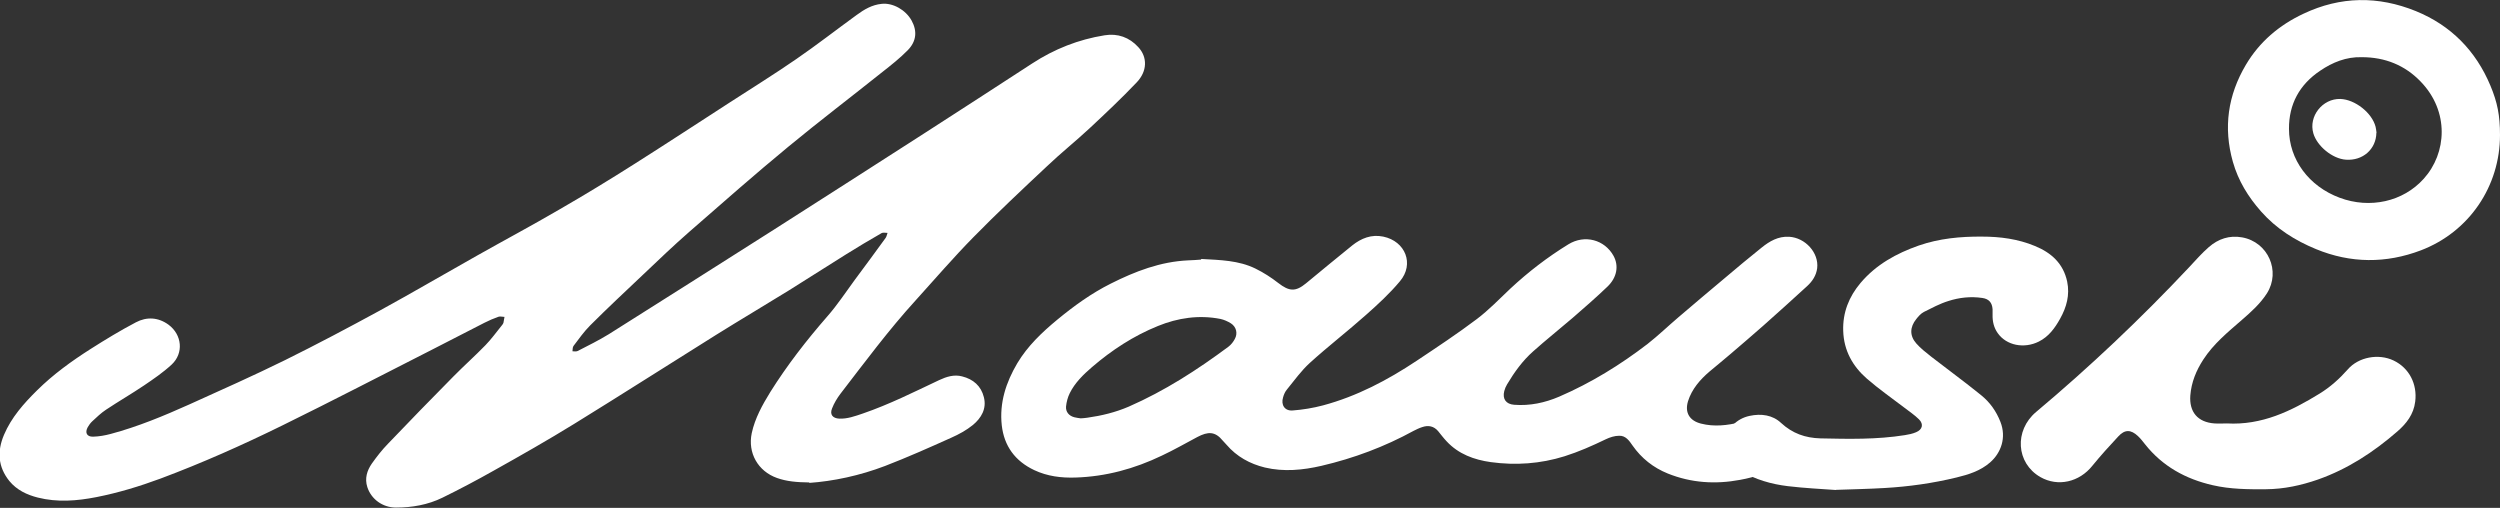 <?xml version="1.0" encoding="UTF-8"?>
<svg xmlns="http://www.w3.org/2000/svg" id="Layer_2" data-name="Layer 2" viewBox="0 0 162.19 32.95">
  <rect x="0" y="0" width="162.19" height="32.95" fill="#333333" stroke="none"/>
  <defs>
    <style>
      .cls-1 {
        fill: #fff;
        stroke-width: 0px;
      }
    </style>
  </defs>
  <g id="Layer_1-2" data-name="Layer 1">
    <g>
      <path class="cls-1" d="M52.52,31.3c-.85-.01-1.49-.07-2.11-.29-1.24-.44-1.91-1.63-1.64-2.91.21-.97.69-1.83,1.2-2.66,1.09-1.74,2.35-3.36,3.7-4.91.66-.75,1.2-1.58,1.79-2.38.67-.9,1.34-1.81,2-2.72.06-.09.08-.21.12-.32-.13,0-.29-.04-.38.01-.79.45-1.57.92-2.34,1.4-1.23.77-2.45,1.55-3.68,2.32-1.57.97-3.16,1.91-4.73,2.89-3.07,1.92-6.12,3.87-9.2,5.77-1.72,1.06-3.48,2.06-5.25,3.05-1.08.61-2.18,1.19-3.3,1.74-.94.46-1.97.64-3.01.64-.87,0-1.61-.55-1.86-1.33-.18-.56-.02-1.07.29-1.52.32-.45.66-.89,1.05-1.29,1.4-1.47,2.82-2.92,4.25-4.37.68-.69,1.4-1.33,2.07-2.02.39-.4.71-.85,1.06-1.28.04-.05.09-.11.11-.17.03-.13.05-.26.07-.39-.13,0-.28-.05-.39-.01-.31.11-.62.24-.91.39-1.14.58-2.27,1.17-3.41,1.75-3.23,1.64-6.44,3.31-9.7,4.91-2.58,1.27-5.21,2.44-7.91,3.45-1.35.5-2.73.92-4.15,1.2-1.27.25-2.54.35-3.81.03-.71-.18-1.36-.49-1.84-1.07-.75-.93-.8-1.94-.35-3,.48-1.13,1.28-2.03,2.14-2.88,1.05-1.04,2.24-1.9,3.48-2.69.96-.61,1.93-1.2,2.94-1.73.7-.37,1.45-.33,2.12.16.87.65.99,1.84.2,2.58-.55.51-1.18.94-1.8,1.36-.8.54-1.65,1.03-2.46,1.57-.32.21-.61.49-.89.75-.12.11-.22.25-.3.39-.19.35-.06.62.35.61.39-.01.78-.08,1.15-.18,1.76-.47,3.44-1.17,5.09-1.91,2.08-.94,4.17-1.87,6.22-2.88,2.06-1.02,4.1-2.1,6.12-3.2,2.12-1.16,4.2-2.38,6.3-3.56,1.79-1.01,3.61-1.98,5.39-3.02,1.63-.94,3.24-1.92,4.83-2.93,2.07-1.31,4.11-2.65,6.17-3.98,1.45-.94,2.92-1.85,4.34-2.83,1.34-.92,2.62-1.92,3.93-2.87.49-.36,1-.66,1.62-.72.71-.08,1.55.38,1.94,1.08.37.67.33,1.34-.25,1.93-.5.51-1.07.96-1.63,1.4-2.04,1.63-4.12,3.21-6.13,4.87-2.17,1.79-4.28,3.65-6.4,5.5-1.02.89-2,1.83-2.98,2.76-1.16,1.1-2.33,2.19-3.46,3.32-.4.4-.73.87-1.08,1.33-.07.09-.05.23-.07.35.12,0,.25.03.34-.02.68-.35,1.37-.69,2.02-1.09,3.57-2.25,7.13-4.51,10.69-6.77,3.28-2.09,6.55-4.19,9.82-6.29,2.32-1.49,4.64-3,6.95-4.5,1.44-.94,3.01-1.56,4.7-1.83.85-.14,1.61.13,2.19.77.6.65.59,1.56-.11,2.29-.98,1.03-2.02,2.01-3.06,2.98-.9.84-1.87,1.61-2.76,2.46-1.61,1.51-3.22,3.02-4.76,4.59-1.3,1.32-2.51,2.73-3.76,4.11-1.75,1.92-3.29,4-4.87,6.05-.22.29-.42.62-.55.96-.16.39.04.64.47.66.53.02,1.02-.16,1.52-.33,1.72-.59,3.33-1.4,4.96-2.17.47-.22.97-.38,1.49-.24.72.18,1.23.62,1.41,1.35.19.75-.17,1.35-.71,1.8-.42.34-.91.61-1.41.83-1.42.64-2.84,1.27-4.29,1.83-1.65.63-3.36.99-4.93,1.1"></path>
      <path class="cls-1" d="M70.12,27.14c.16-.01.29-.02.42-.04.93-.13,1.83-.35,2.69-.72,2.33-1.02,4.44-2.38,6.47-3.89.17-.13.31-.31.41-.5.2-.36.1-.78-.25-1.01-.21-.13-.45-.24-.69-.29-1.39-.27-2.75-.07-4.05.46-1.58.64-2.99,1.56-4.28,2.67-.57.49-1.11,1.02-1.44,1.69-.13.26-.21.57-.24.86-.03.35.19.61.54.7.14.04.29.05.41.07M77.93,16.8c1.24.07,2.42.09,3.51.62.53.26,1.03.58,1.49.94.71.55,1.12.58,1.8.02,1-.82,1.99-1.65,3-2.46.58-.46,1.24-.73,2.01-.57,1.44.3,2.03,1.78,1.08,2.9-.66.79-1.42,1.49-2.2,2.18-1.19,1.06-2.46,2.04-3.64,3.11-.56.51-1.01,1.14-1.49,1.73-.12.14-.2.33-.25.51-.15.49.11.89.62.85.66-.05,1.33-.16,1.97-.33,2.2-.59,4.19-1.64,6.07-2.89,1.32-.88,2.65-1.76,3.91-2.71.78-.59,1.46-1.3,2.18-1.98,1.16-1.08,2.41-2.04,3.76-2.87,1.06-.65,2.35-.3,2.93.75.35.64.23,1.4-.4,2-.73.7-1.49,1.36-2.25,2.02-.85.73-1.73,1.43-2.56,2.17-.69.61-1.23,1.36-1.7,2.15-.08.13-.14.28-.18.43-.13.51.11.85.64.89,1.02.08,2-.13,2.93-.53,2.06-.89,3.96-2.06,5.73-3.42.69-.54,1.32-1.15,1.99-1.72,1.01-.86,2.02-1.72,3.04-2.57.78-.66,1.57-1.32,2.37-1.96.51-.41,1.07-.74,1.78-.7,1.05.06,1.94,1.04,1.82,2.04-.06.47-.31.85-.65,1.16-.95.87-1.9,1.73-2.86,2.58-.7.62-1.42,1.23-2.13,1.84-.44.38-.89.74-1.34,1.12-.62.53-1.15,1.14-1.4,1.93-.22.73.09,1.26.84,1.45.86.22,1.71.12,2.56-.09.53-.13,1.04-.18,1.53.08.68.36,1.03.92,1,1.69-.02.75-.42,1.29-1.1,1.57-.46.19-.96.31-1.45.4-1.6.3-3.17.2-4.69-.41-.94-.38-1.71-.99-2.29-1.82-.21-.31-.45-.65-.87-.63-.29,0-.6.1-.87.23-.87.42-1.75.81-2.67,1.1-1.57.49-3.17.6-4.78.38-1.08-.15-2.1-.52-2.87-1.35-.2-.21-.37-.44-.55-.66-.28-.33-.64-.4-1.04-.26-.19.06-.37.15-.55.24-1.88,1.03-3.88,1.78-5.98,2.27-1.21.28-2.44.4-3.67.11-.98-.24-1.83-.71-2.49-1.48-.07-.09-.16-.16-.23-.25-.51-.63-.97-.61-1.66-.25-.77.41-1.52.84-2.31,1.21-1.77.85-3.63,1.36-5.6,1.42-.92.03-1.82-.08-2.67-.48-1.25-.59-1.96-1.57-2.11-2.91-.16-1.45.27-2.78,1.01-4.03.67-1.12,1.6-2,2.59-2.82,1.08-.89,2.21-1.71,3.47-2.34,1.59-.8,3.23-1.43,5.03-1.51.3-.01.59-.03.83-.05"></path>
      <path class="cls-1" d="M119.11,31.79c-.95-.07-2.04-.12-3.12-.25-1.08-.13-2.12-.43-3.06-.99-.73-.43-1.14-1.17-1.04-1.87.13-.86.76-1.52,1.62-1.7.75-.16,1.49-.06,2.04.46.74.68,1.56.97,2.55,1,1.83.04,3.66.08,5.48-.21.25-.04.5-.09.73-.19.41-.17.5-.52.19-.83-.29-.29-.63-.51-.95-.76-.81-.62-1.66-1.21-2.43-1.88-.93-.81-1.5-1.83-1.54-3.1-.04-1.19.37-2.22,1.13-3.12,1.01-1.19,2.32-1.91,3.77-2.42,1.33-.46,2.7-.59,4.09-.58,1.19,0,2.34.15,3.45.61,1.07.44,1.84,1.14,2.09,2.31.18.87-.04,1.66-.46,2.41-.34.61-.74,1.16-1.38,1.48-.96.48-2.1.25-2.66-.54-.26-.36-.35-.77-.34-1.2,0-.12,0-.24,0-.36-.03-.43-.24-.67-.67-.73-.75-.11-1.49-.03-2.2.2-.55.17-1.07.45-1.59.71-.19.1-.35.28-.49.46-.42.52-.44,1.08,0,1.58.28.32.63.59.97.86,1.08.84,2.18,1.64,3.24,2.5.57.46.98,1.04,1.25,1.73.4,1.02.04,2.01-.67,2.63-.63.55-1.4.79-2.19.98-1.53.37-3.08.59-4.65.68-1.01.06-2.02.08-3.17.12"></path>
      <path class="cls-1" d="M144.46,27.47c2.28.13,4.18-.8,6.02-1.93.7-.43,1.29-.96,1.83-1.57.7-.81,2-1.05,2.98-.58,1.02.49,1.54,1.54,1.4,2.66-.1.84-.58,1.44-1.17,1.95-1.53,1.33-3.21,2.43-5.14,3.11-1.09.38-2.2.62-3.37.63-1.16.01-2.32,0-3.45-.26-1.76-.4-3.27-1.23-4.4-2.66-.14-.18-.29-.37-.46-.53-.46-.43-.85-.44-1.28.03-.57.61-1.14,1.24-1.67,1.89-.85,1.07-2.24,1.39-3.38.74-1.58-.91-1.7-3.02-.28-4.22,3.49-2.93,6.8-6.06,9.92-9.38.42-.45.83-.92,1.29-1.32.61-.53,1.33-.78,2.16-.63,1.68.3,2.52,2.19,1.61,3.63-.43.67-1.02,1.2-1.62,1.72-.91.79-1.85,1.56-2.51,2.58-.46.71-.77,1.46-.84,2.32-.08,1.07.47,1.74,1.56,1.82.29.02.58,0,.83,0"></path>
      <path class="cls-1" d="M153.22,3.71c-1-.03-1.89.33-2.7.88-1.34.9-2.03,2.17-2.02,3.77,0,2,1.3,3.73,3.29,4.47,1.96.73,4.11.26,5.45-1.23,1.5-1.66,1.68-4.37-.2-6.31-1.02-1.06-2.31-1.58-3.81-1.58M162.19,8.76c0,3.32-1.99,6.28-5.13,7.48-2.26.86-4.56.85-6.81-.08-1.36-.56-2.58-1.33-3.56-2.44-.84-.95-1.48-1.99-1.83-3.22-.63-2.23-.32-4.33.84-6.29.88-1.49,2.16-2.58,3.74-3.32,2.41-1.14,4.85-1.16,7.29-.17,2.28.93,3.89,2.57,4.84,4.84.45,1.08.62,1.92.62,3.21"></path>
      <path class="cls-1" d="M154.17,8.62c-.02,1.06-.88,1.82-1.98,1.74-.87-.06-1.87-.88-2.11-1.71-.32-1.1.59-2.26,1.75-2.23.95.03,2.06.9,2.29,1.81.03.12.04.25.06.38"></path>
    </g>
  </g>
</svg>
